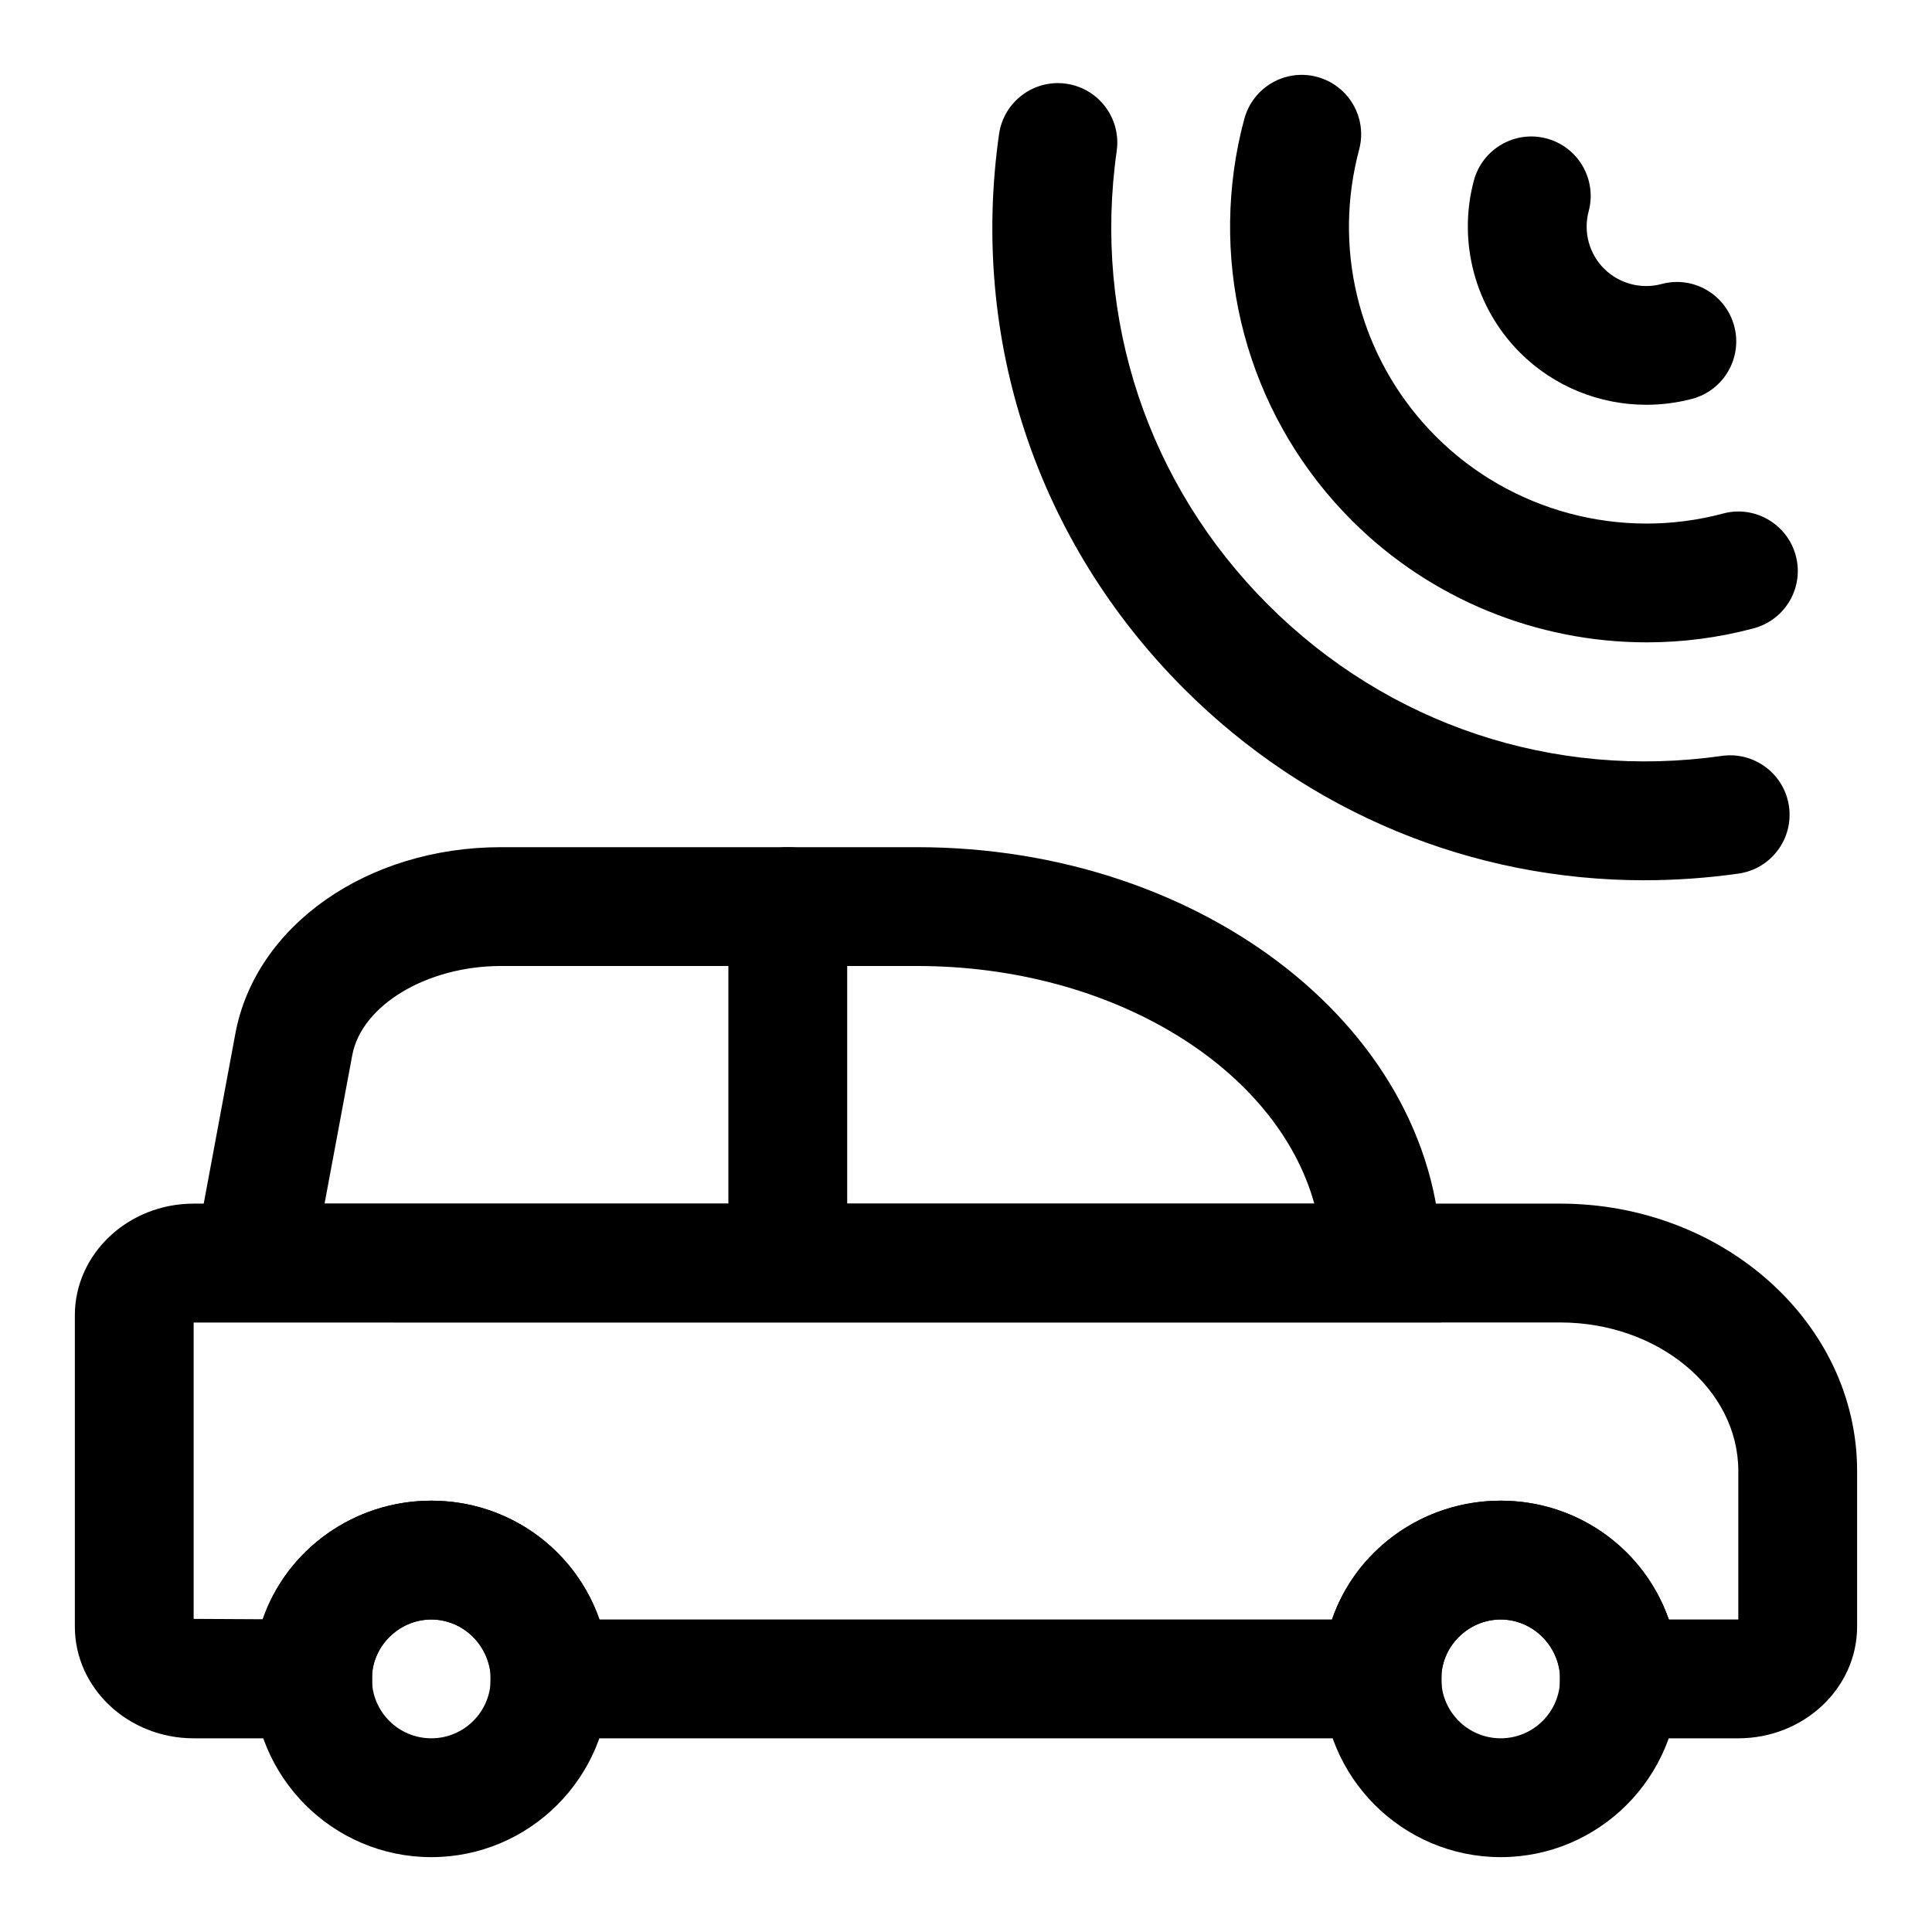 <?xml version="1.0" encoding="UTF-8"?>
<!-- Uploaded to: ICON Repo, www.svgrepo.com, Generator: ICON Repo Mixer Tools -->
<svg fill="#000000" width="800px" height="800px" version="1.1" viewBox="144 144 512 512" xmlns="http://www.w3.org/2000/svg">
 <g>
  <path d="m604.67 604.67h-47.23l-0.078-17.336c-0.789-7.934-7.672-14.152-15.668-14.152-7.996 0-14.879 6.219-15.664 14.152v15.742l-15.824 1.594h-236.16l-0.078-17.336c-0.789-7.934-7.668-14.152-15.668-14.152-7.996 0-14.879 6.219-15.664 14.152v15.742l-15.824 1.594h-31.488c-17.367 0-31.488-13.289-31.488-29.598v-82.5c0-16.312 14.125-29.598 31.488-29.598h362.11c43.406 0 78.719 31.789 78.719 70.848v41.25c0.004 16.309-14.121 29.598-31.484 29.598zm-18.406-31.488h18.406v-39.359c0-21.711-21.191-39.359-47.23-39.359l-362.12-0.004v78.562l18.309 0.094c6.285-18.246 23.965-31.422 44.668-31.422 20.516 0 38.07 12.941 44.57 31.488h194.12c6.25-18.277 23.961-31.488 44.699-31.488 20.516 0 38.07 12.941 44.57 31.488z"/>
  <path d="m525.95 494.46h-333.82l14.25-76.578c5.336-28.605 34.934-49.371 70.391-49.371h110.27c76.598 0 138.91 49.449 138.91 110.21zm-295.94-31.484h262.3c-9.996-35.879-53.402-62.977-105.28-62.977h-110.26c-19.633 0-36.969 10.391-39.422 23.664z"/>
  <path d="m541.7 636.16c-26.039 0-47.23-21.191-47.23-47.23 0-1.984 0.078-3.953 0.348-5.652 2.297-23.305 22.496-41.582 46.883-41.582 24.387 0 44.586 18.277 46.996 42.508 0.156 0.773 0.234 2.738 0.234 4.723 0 26.043-21.191 47.234-47.23 47.234zm0-62.977c-7.996 0-14.879 6.219-15.664 14.152l-0.082 1.59c0 8.691 7.055 15.742 15.742 15.742 8.691 0 15.742-7.055 15.742-15.742l-0.016-1.117c-0.844-8.406-7.727-14.625-15.723-14.625z"/>
  <path d="m258.3 636.16c-26.039 0-47.23-21.191-47.23-47.23 0-1.984 0.078-3.953 0.348-5.652 2.297-23.305 22.496-41.582 46.883-41.582s44.586 18.277 46.996 42.508c0.16 0.773 0.238 2.738 0.238 4.723 0 26.043-21.191 47.234-47.234 47.234zm0-62.977c-7.996 0-14.879 6.219-15.664 14.152l-0.078 1.59c0 8.691 7.055 15.742 15.742 15.742 8.691 0 15.742-7.055 15.742-15.742l-0.016-1.117c-0.848-8.406-7.727-14.625-15.727-14.625z"/>
  <path d="m580.27 251.27c-12.375 0-24.512-4.863-33.457-13.824-11.902-11.887-16.578-29.363-12.219-45.609 2.25-8.391 10.91-13.383 19.285-11.133 8.391 2.25 13.383 10.879 11.133 19.285-1.449 5.414 0.109 11.242 4.078 15.207 3.969 3.953 9.793 5.527 15.207 4.078 8.422-2.281 17.035 2.723 19.285 11.133 2.25 8.391-2.738 17.035-11.133 19.285-4.027 1.059-8.121 1.578-12.18 1.578z"/>
  <path d="m580.39 314.23c-28.906 0-57.215-11.367-78.105-32.258-26.168-26.137-37.422-63.434-30.117-99.77 0.473-2.312 0.992-4.519 1.59-6.691 2.266-8.406 10.895-13.383 19.285-11.133 8.406 2.266 13.398 10.879 11.133 19.285-0.426 1.621-0.805 3.227-1.133 4.863-5.211 25.867 2.832 52.508 21.523 71.18 19.82 19.82 48.965 27.629 76.059 20.387 8.328-2.266 17.02 2.738 19.27 11.148 2.25 8.391-2.738 17.02-11.148 19.27-9.367 2.504-18.895 3.719-28.355 3.719z"/>
  <path d="m579.77 377.28c-45.641 0-89.094-17.855-122.02-50.773-38.871-38.887-56.742-92.434-48.996-146.94 1.227-8.613 9.195-14.609 17.805-13.383 8.613 1.227 14.594 9.195 13.383 17.805-6.328 44.602 8.281 88.434 40.086 120.25 31.82 31.805 75.664 46.43 120.27 40.086 8.582-1.227 16.578 4.769 17.805 13.383 1.211 8.613-4.769 16.578-13.383 17.805-8.359 1.18-16.703 1.762-24.953 1.762z"/>
  <path d="m352.77 478.72c-8.707 0-15.742-7.039-15.742-15.742v-78.719c0-8.707 7.039-15.742 15.742-15.742 8.707 0 15.742 7.039 15.742 15.742v78.719c0.004 8.703-7.035 15.742-15.742 15.742z"/>
 </g>
</svg>